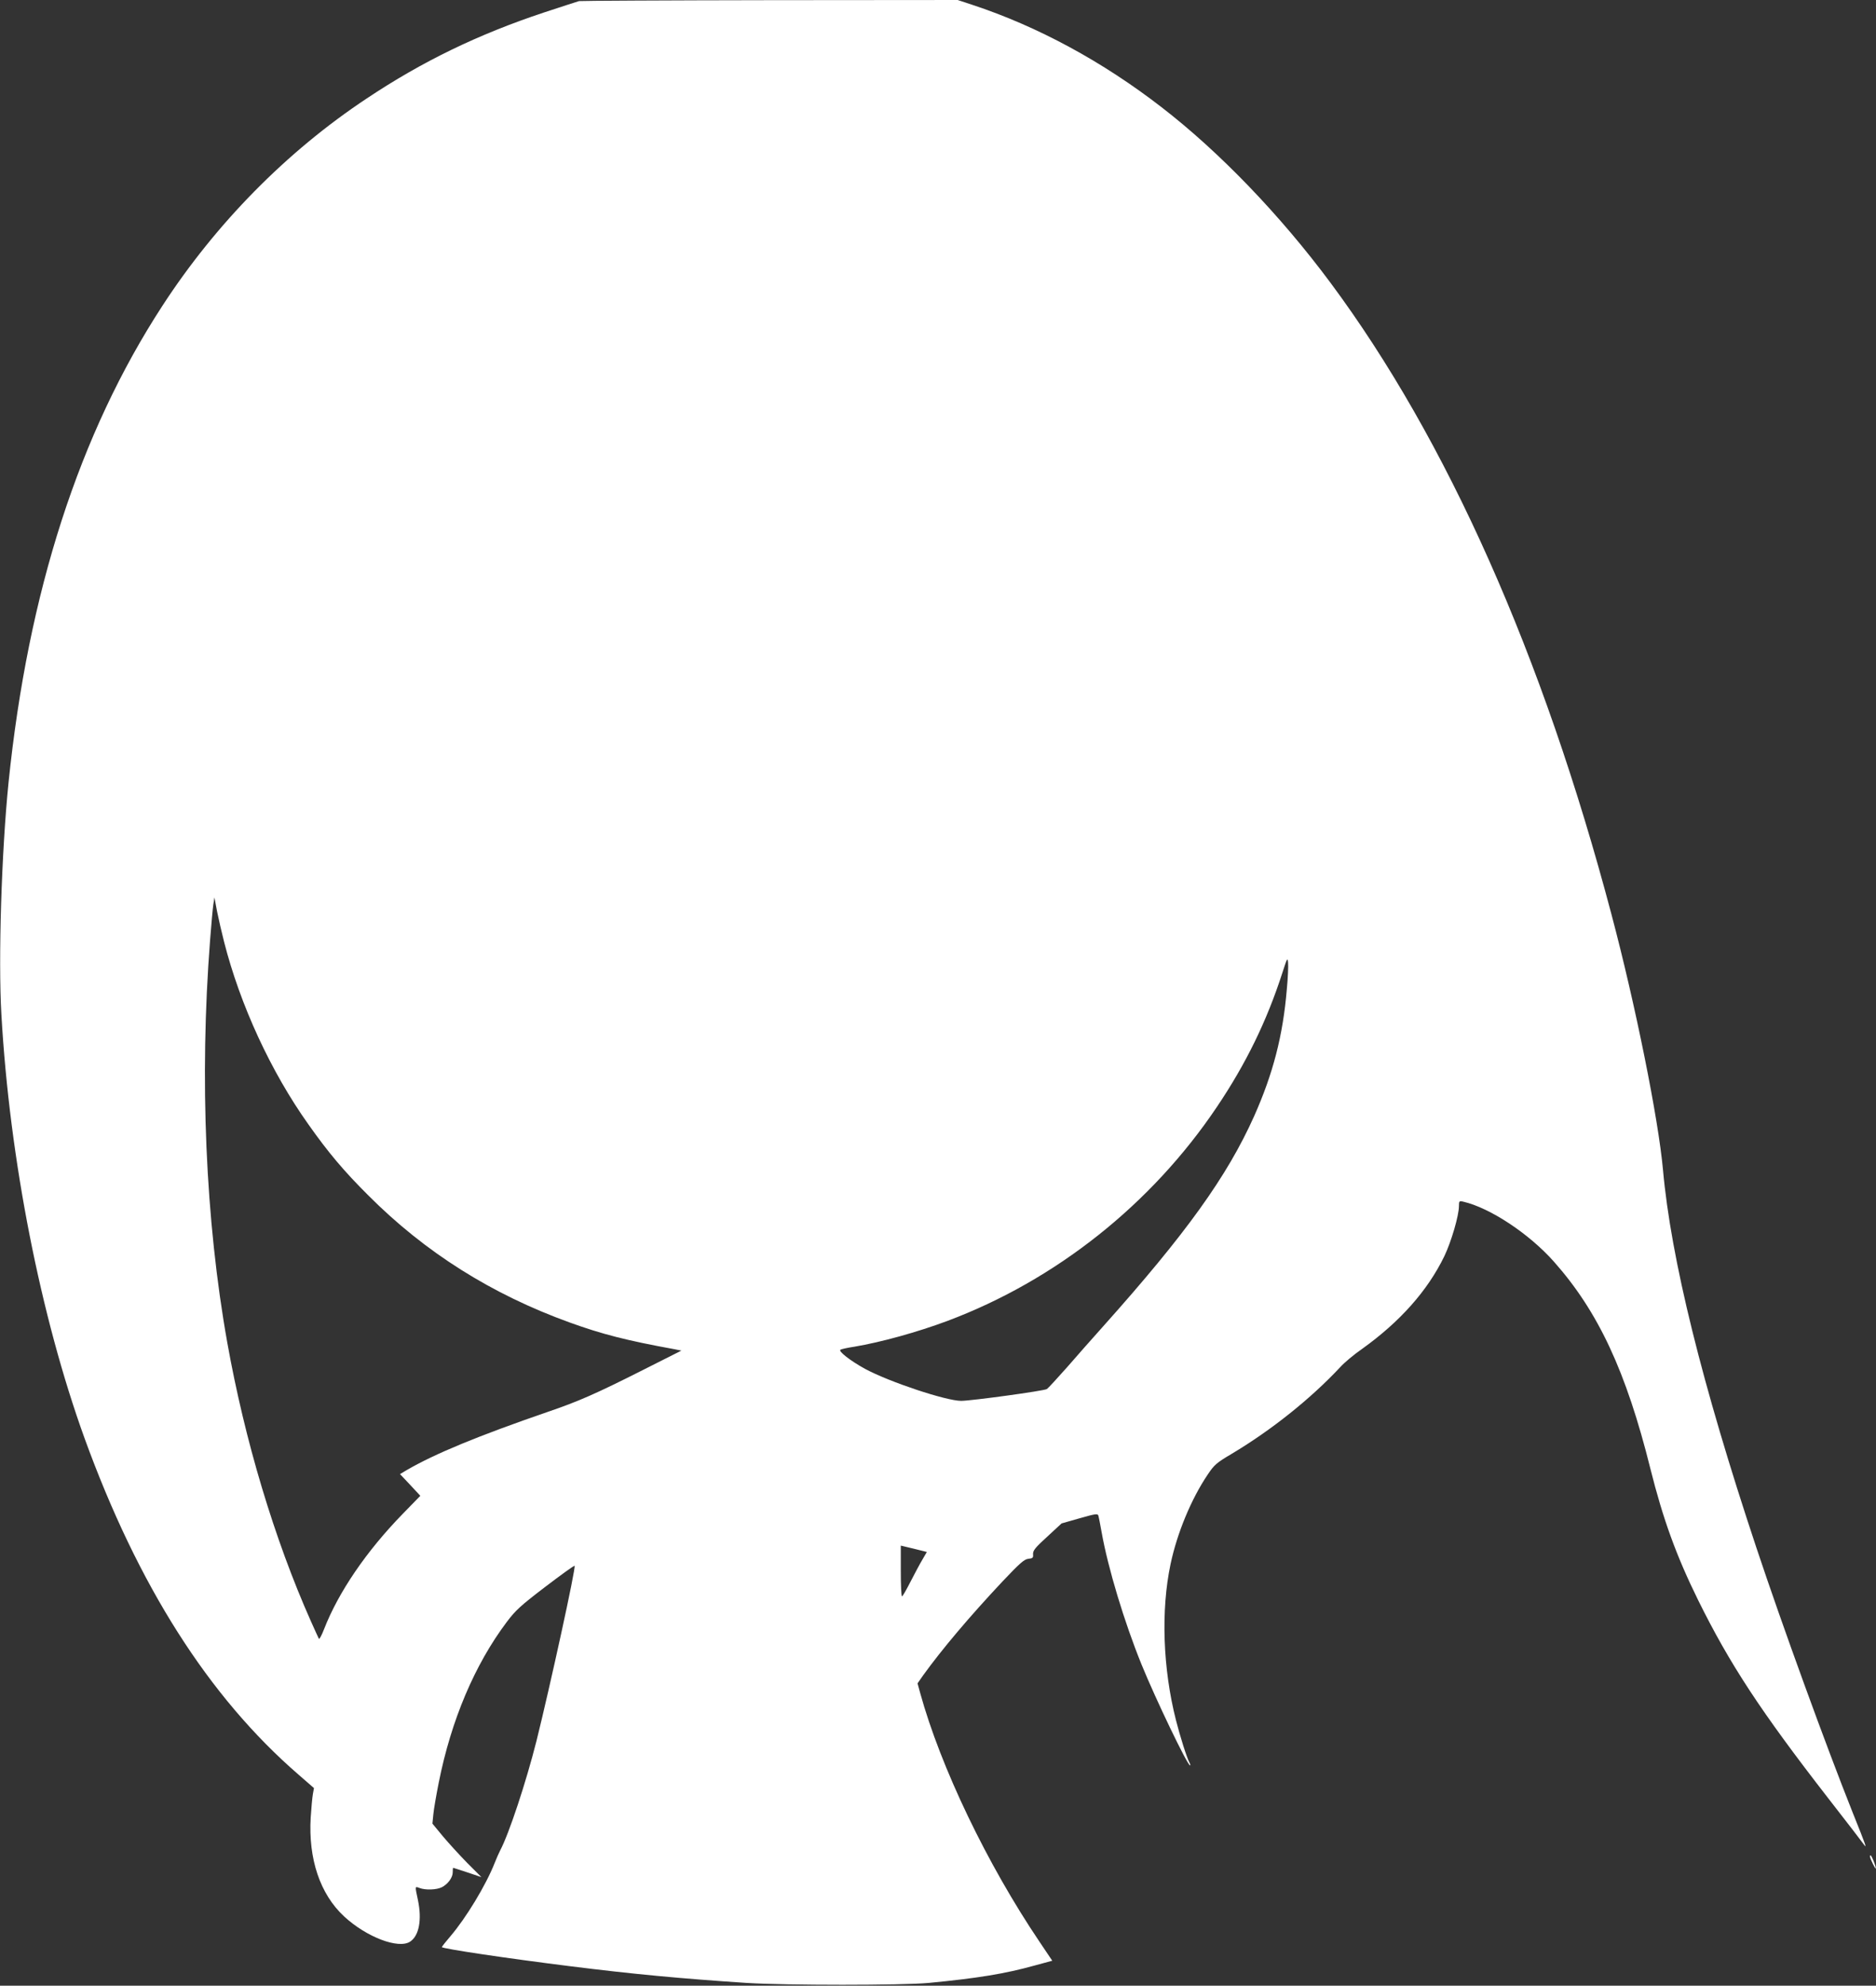 <?xml version="1.0" standalone="no"?>
<!DOCTYPE svg PUBLIC "-//W3C//DTD SVG 20010904//EN"
 "http://www.w3.org/TR/2001/REC-SVG-20010904/DTD/svg10.dtd">
<svg version="1.0" xmlns="http://www.w3.org/2000/svg"
 width="1210pt" height="1280pt" viewBox="0 0 1210 1280"
 preserveAspectRatio="xMidYMid meet">
<rect x="0" y="0" width="1210" height="1280" fill="#333333" stroke="none"/>
<g transform="translate(0,1280) scale(0.1,-0.1)"
fill="#ffffff" stroke="none">
<path d="M3735 12793 c-11 -3 -112 -36 -225 -73 -425 -141 -785 -315 -1145
-555 -516 -342 -973 -806 -1318 -1337 -536 -823 -866 -1844 -992 -3073 -45
-444 -67 -1136 -46 -1495 53 -933 253 -1947 536 -2730 345 -950 801 -1668
1380 -2169 l100 -87 -7 -39 c-4 -22 -10 -89 -14 -150 -16 -267 60 -494 215
-638 145 -134 351 -212 426 -163 58 38 77 141 51 266 -20 95 -21 91 10 80 38
-15 111 -12 144 5 39 20 70 62 70 96 0 16 1 29 3 29 2 0 43 -14 93 -30 l89
-30 -92 92 c-50 51 -121 129 -158 173 l-66 80 6 60 c3 33 19 125 35 205 80
402 232 760 438 1034 58 77 90 106 250 228 101 77 186 138 188 135 10 -9 -157
-772 -246 -1130 -67 -265 -177 -598 -234 -705 -8 -15 -24 -52 -36 -82 -56
-142 -184 -353 -284 -470 -31 -36 -56 -68 -56 -71 0 -10 424 -73 825 -123 415
-52 718 -80 1140 -108 257 -16 1001 -16 1175 0 313 30 493 59 686 113 l111 30
-82 122 c-339 502 -638 1126 -770 1604 l-17 62 37 53 c120 166 296 375 512
605 112 118 139 142 166 145 28 3 32 6 30 30 -1 23 14 42 91 112 l93 86 116
33 c101 29 117 31 121 18 3 -9 12 -56 21 -106 41 -232 147 -582 258 -855 91
-223 296 -650 313 -650 3 0 1 8 -4 18 -17 30 -62 174 -87 273 -85 333 -98 710
-35 1007 42 199 133 419 239 576 42 63 56 76 156 135 258 154 510 356 699 558
26 29 89 82 140 117 246 176 424 376 532 599 45 94 94 262 94 323 0 32 2 34
28 28 173 -40 425 -207 584 -386 286 -322 466 -706 623 -1336 81 -323 166
-559 308 -847 204 -412 401 -713 840 -1278 117 -150 220 -284 229 -297 21 -29
14 -9 -72 205 -170 426 -454 1205 -622 1710 -351 1054 -551 1864 -602 2435
-30 330 -177 1061 -332 1645 -443 1674 -1061 3061 -1813 4073 -324 436 -716
843 -1088 1130 -381 295 -800 522 -1222 661 l-94 31 -1211 -1 c-666 -1 -1220
-4 -1231 -6z m-2290 -6063 c104 -408 302 -838 545 -1179 127 -180 229 -301
385 -456 367 -368 796 -638 1300 -820 207 -75 367 -116 675 -172 l45 -9 -250
-126 c-299 -151 -415 -202 -612 -269 -447 -154 -729 -270 -911 -376 l-42 -25
66 -70 65 -70 -113 -116 c-235 -241 -415 -505 -508 -744 -15 -39 -30 -66 -33
-62 -3 5 -26 56 -52 114 -235 527 -427 1168 -539 1795 -141 788 -180 1704
-111 2595 8 102 17 205 21 230 l7 45 17 -90 c10 -49 30 -137 45 -195z m6855
-305 c-25 -301 -89 -546 -211 -820 -174 -388 -439 -757 -974 -1355 -66 -74
-172 -193 -234 -265 -63 -71 -121 -134 -129 -139 -21 -12 -482 -75 -552 -76
-98 0 -464 122 -620 206 -95 52 -176 115 -159 124 8 4 48 13 89 19 173 29 407
94 600 166 699 262 1317 752 1739 1380 188 279 322 554 422 864 31 97 34 101
37 65 2 -21 -1 -97 -8 -169z m-2351 -3679 c-17 -28 -51 -93 -77 -143 -26 -51
-50 -93 -54 -93 -5 0 -8 74 -8 164 l0 163 84 -20 84 -21 -29 -50z"/>
<path d="M12061 833 c1 -16 38 -88 38 -77 1 14 -27 84 -34 84 -3 0 -5 -3 -4
-7z"/>
</g>
</svg>
